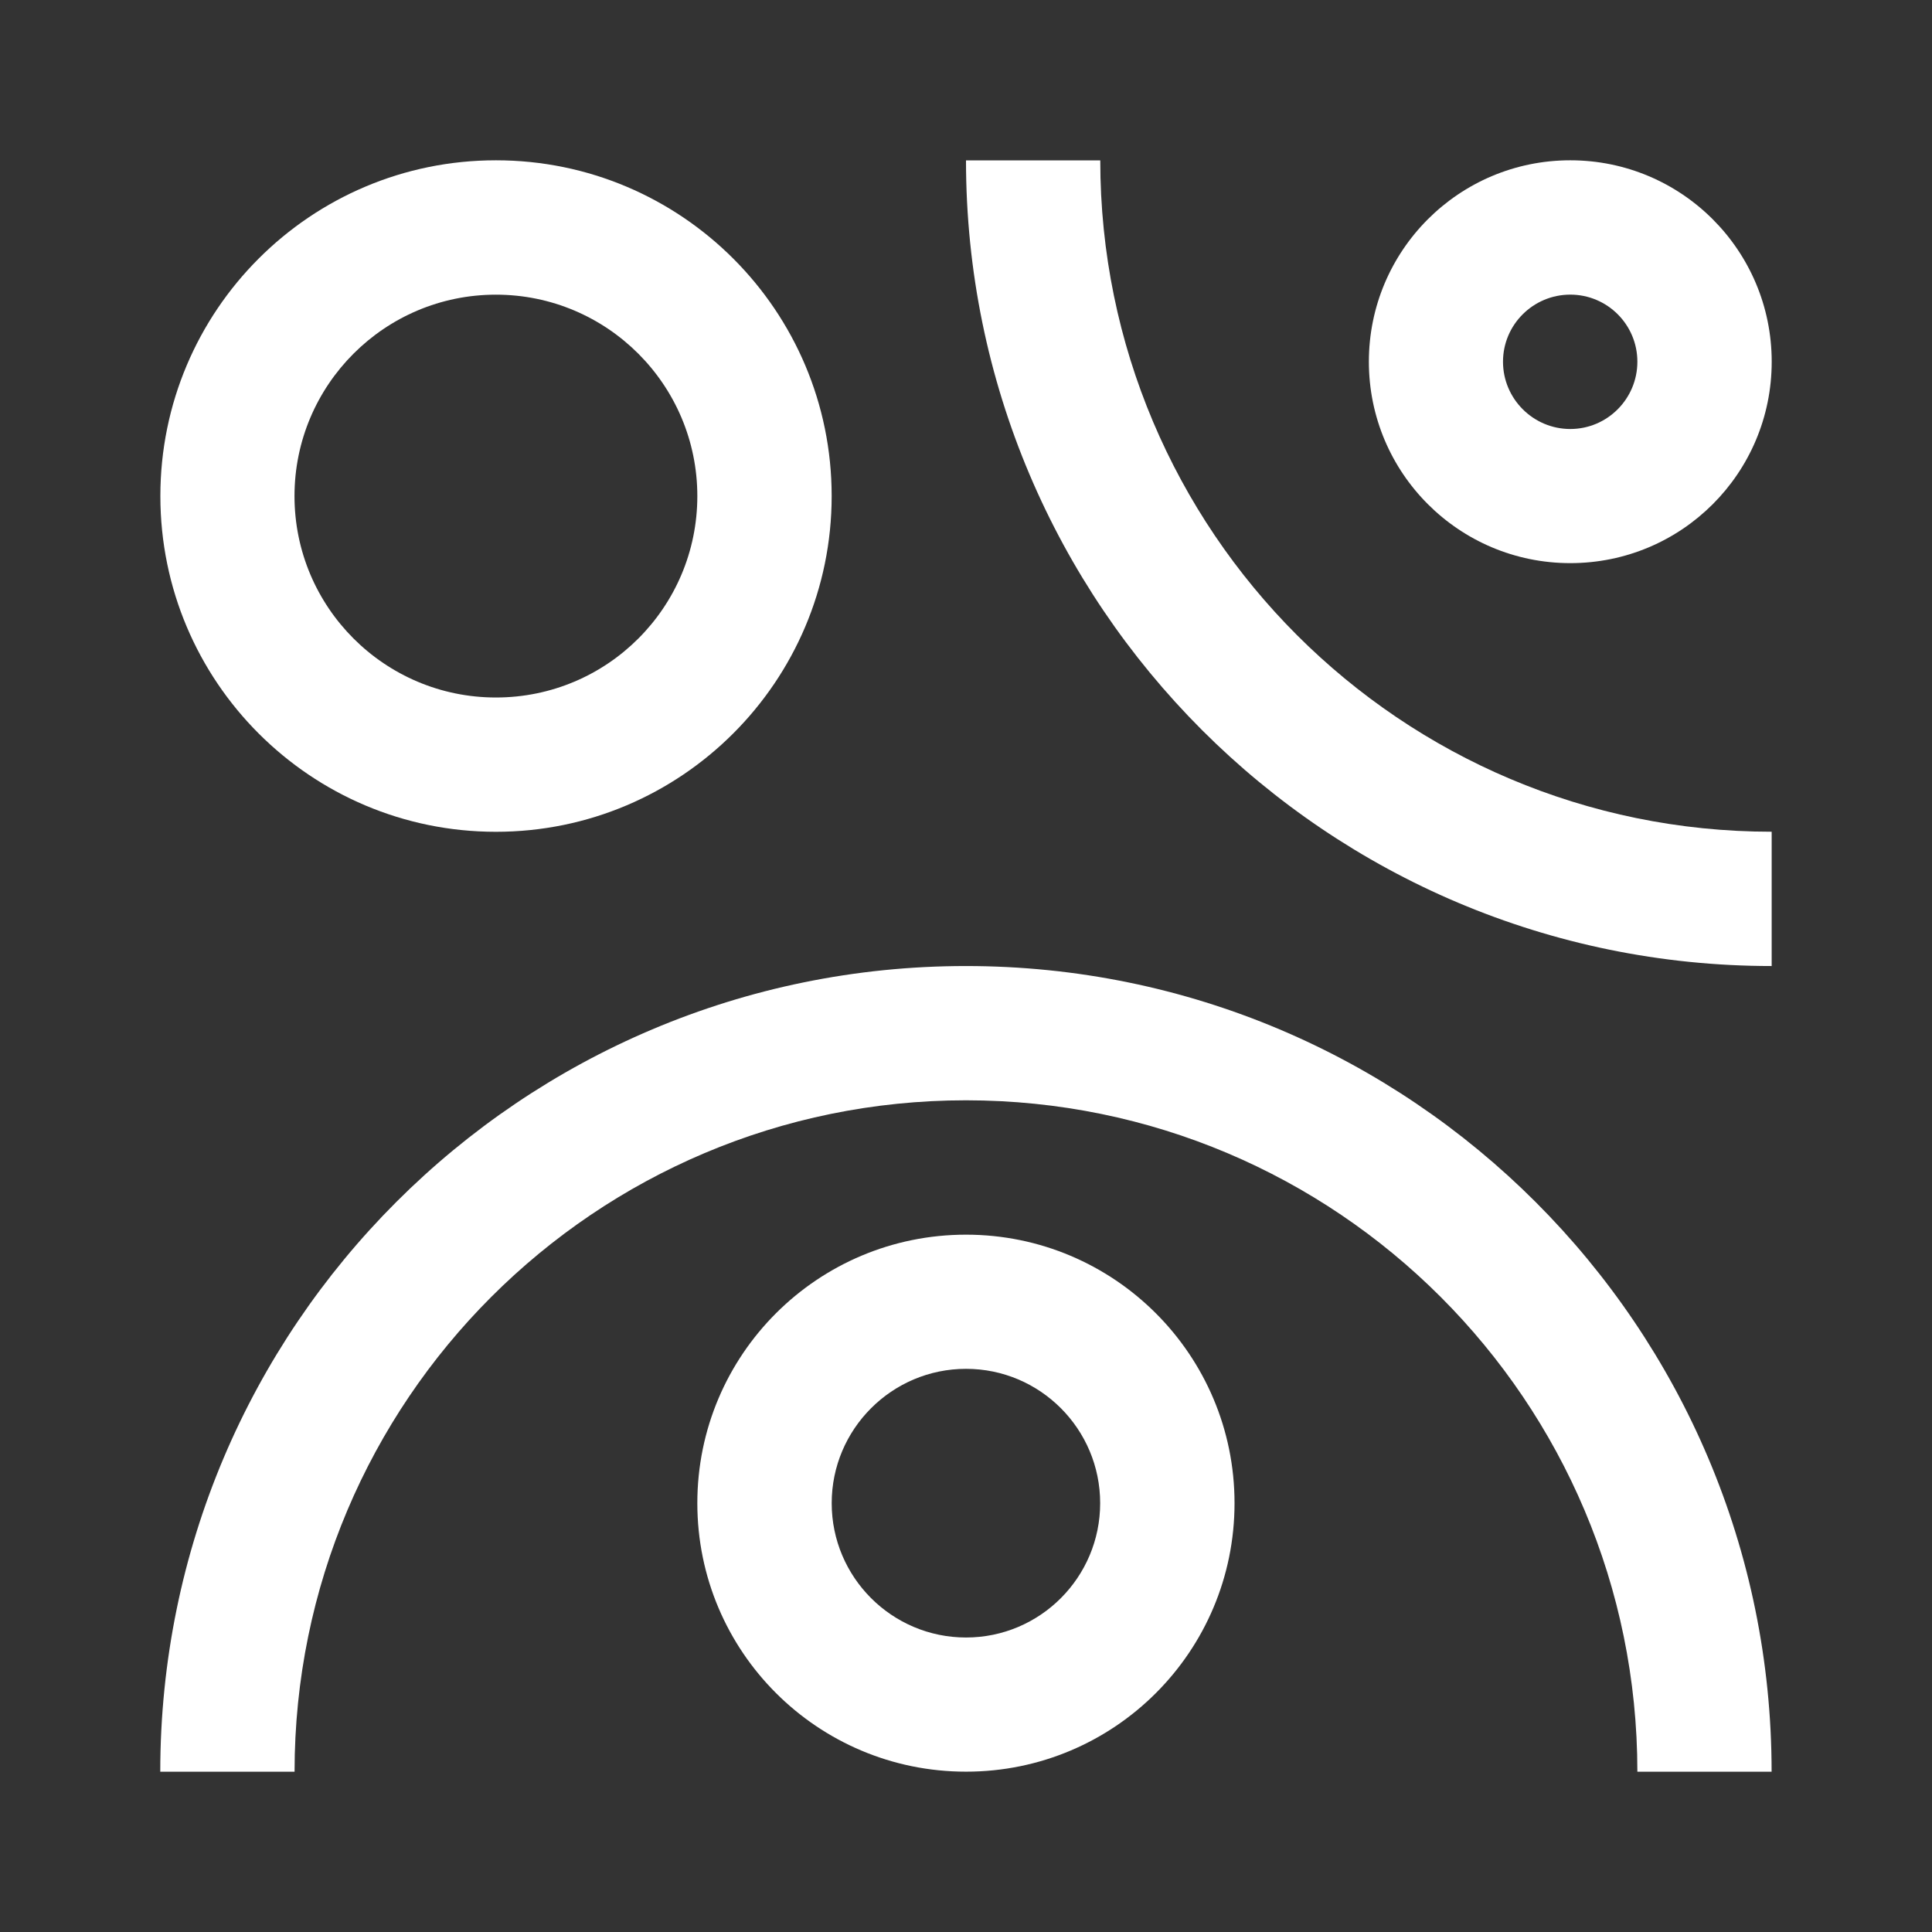 <svg viewBox="0 0 576 576" xmlns="http://www.w3.org/2000/svg" data-name="Layer 1" id="Layer_1">
  <rect x="0" y="0" width="576" height="576" fill="#333333" stroke="none"/>
  <defs>
    <style>
      .cls-1 {
        fill: #fff;
      }
    </style>
  </defs>
  <path d="M468.16,47.79c-33.21,0-60.05,26.9-60.05,60.05s26.84,60.05,60.05,60.05,60.05-26.84,60.05-60.05-26.9-60.05-60.05-60.05ZM468.16,127.9c-11.05,0-20.06-9.01-20.06-20.06s9.01-20,20.06-20,20,8.95,20,20-8.95,20.06-20,20.06Z" class="cls-1"></path>
  <path d="M147.85,47.79c-55.25,0-100.04,44.8-100.04,100.1s44.8,100.1,100.04,100.1,100.1-44.86,100.1-100.1-44.8-100.1-100.1-100.1ZM147.85,207.95c-33.15,0-60.05-26.9-60.05-60.05s26.9-60.05,60.05-60.05,60.05,26.9,60.05,60.05-26.84,60.05-60.05,60.05Z" class="cls-1"></path>
  <path d="M288.01,368.1c-44.26,0-80.11,35.79-80.11,80.05s35.85,80.05,80.11,80.05,80.05-35.85,80.05-80.05-35.85-80.05-80.05-80.05ZM288.01,488.2c-22.1,0-40.05-17.96-40.05-40.05s17.96-40.05,40.05-40.05,39.99,17.96,39.99,40.05-17.9,40.05-39.99,40.05Z" class="cls-1"></path>
  <path d="M488.16,528.21c0-110.54-89.63-200.17-200.17-200.17s-200.17,89.63-200.17,200.17h-40.04c0-132.65,107.55-240.2,240.2-240.2s240.2,107.55,240.2,240.2h-40.04Z" class="cls-1"></path>
  <path d="M328.03,47.8c0,110.55,89.63,200.17,200.17,200.17v40.04c-132.65,0-240.2-107.55-240.2-240.2h40.04Z" class="cls-1"></path>
</svg>